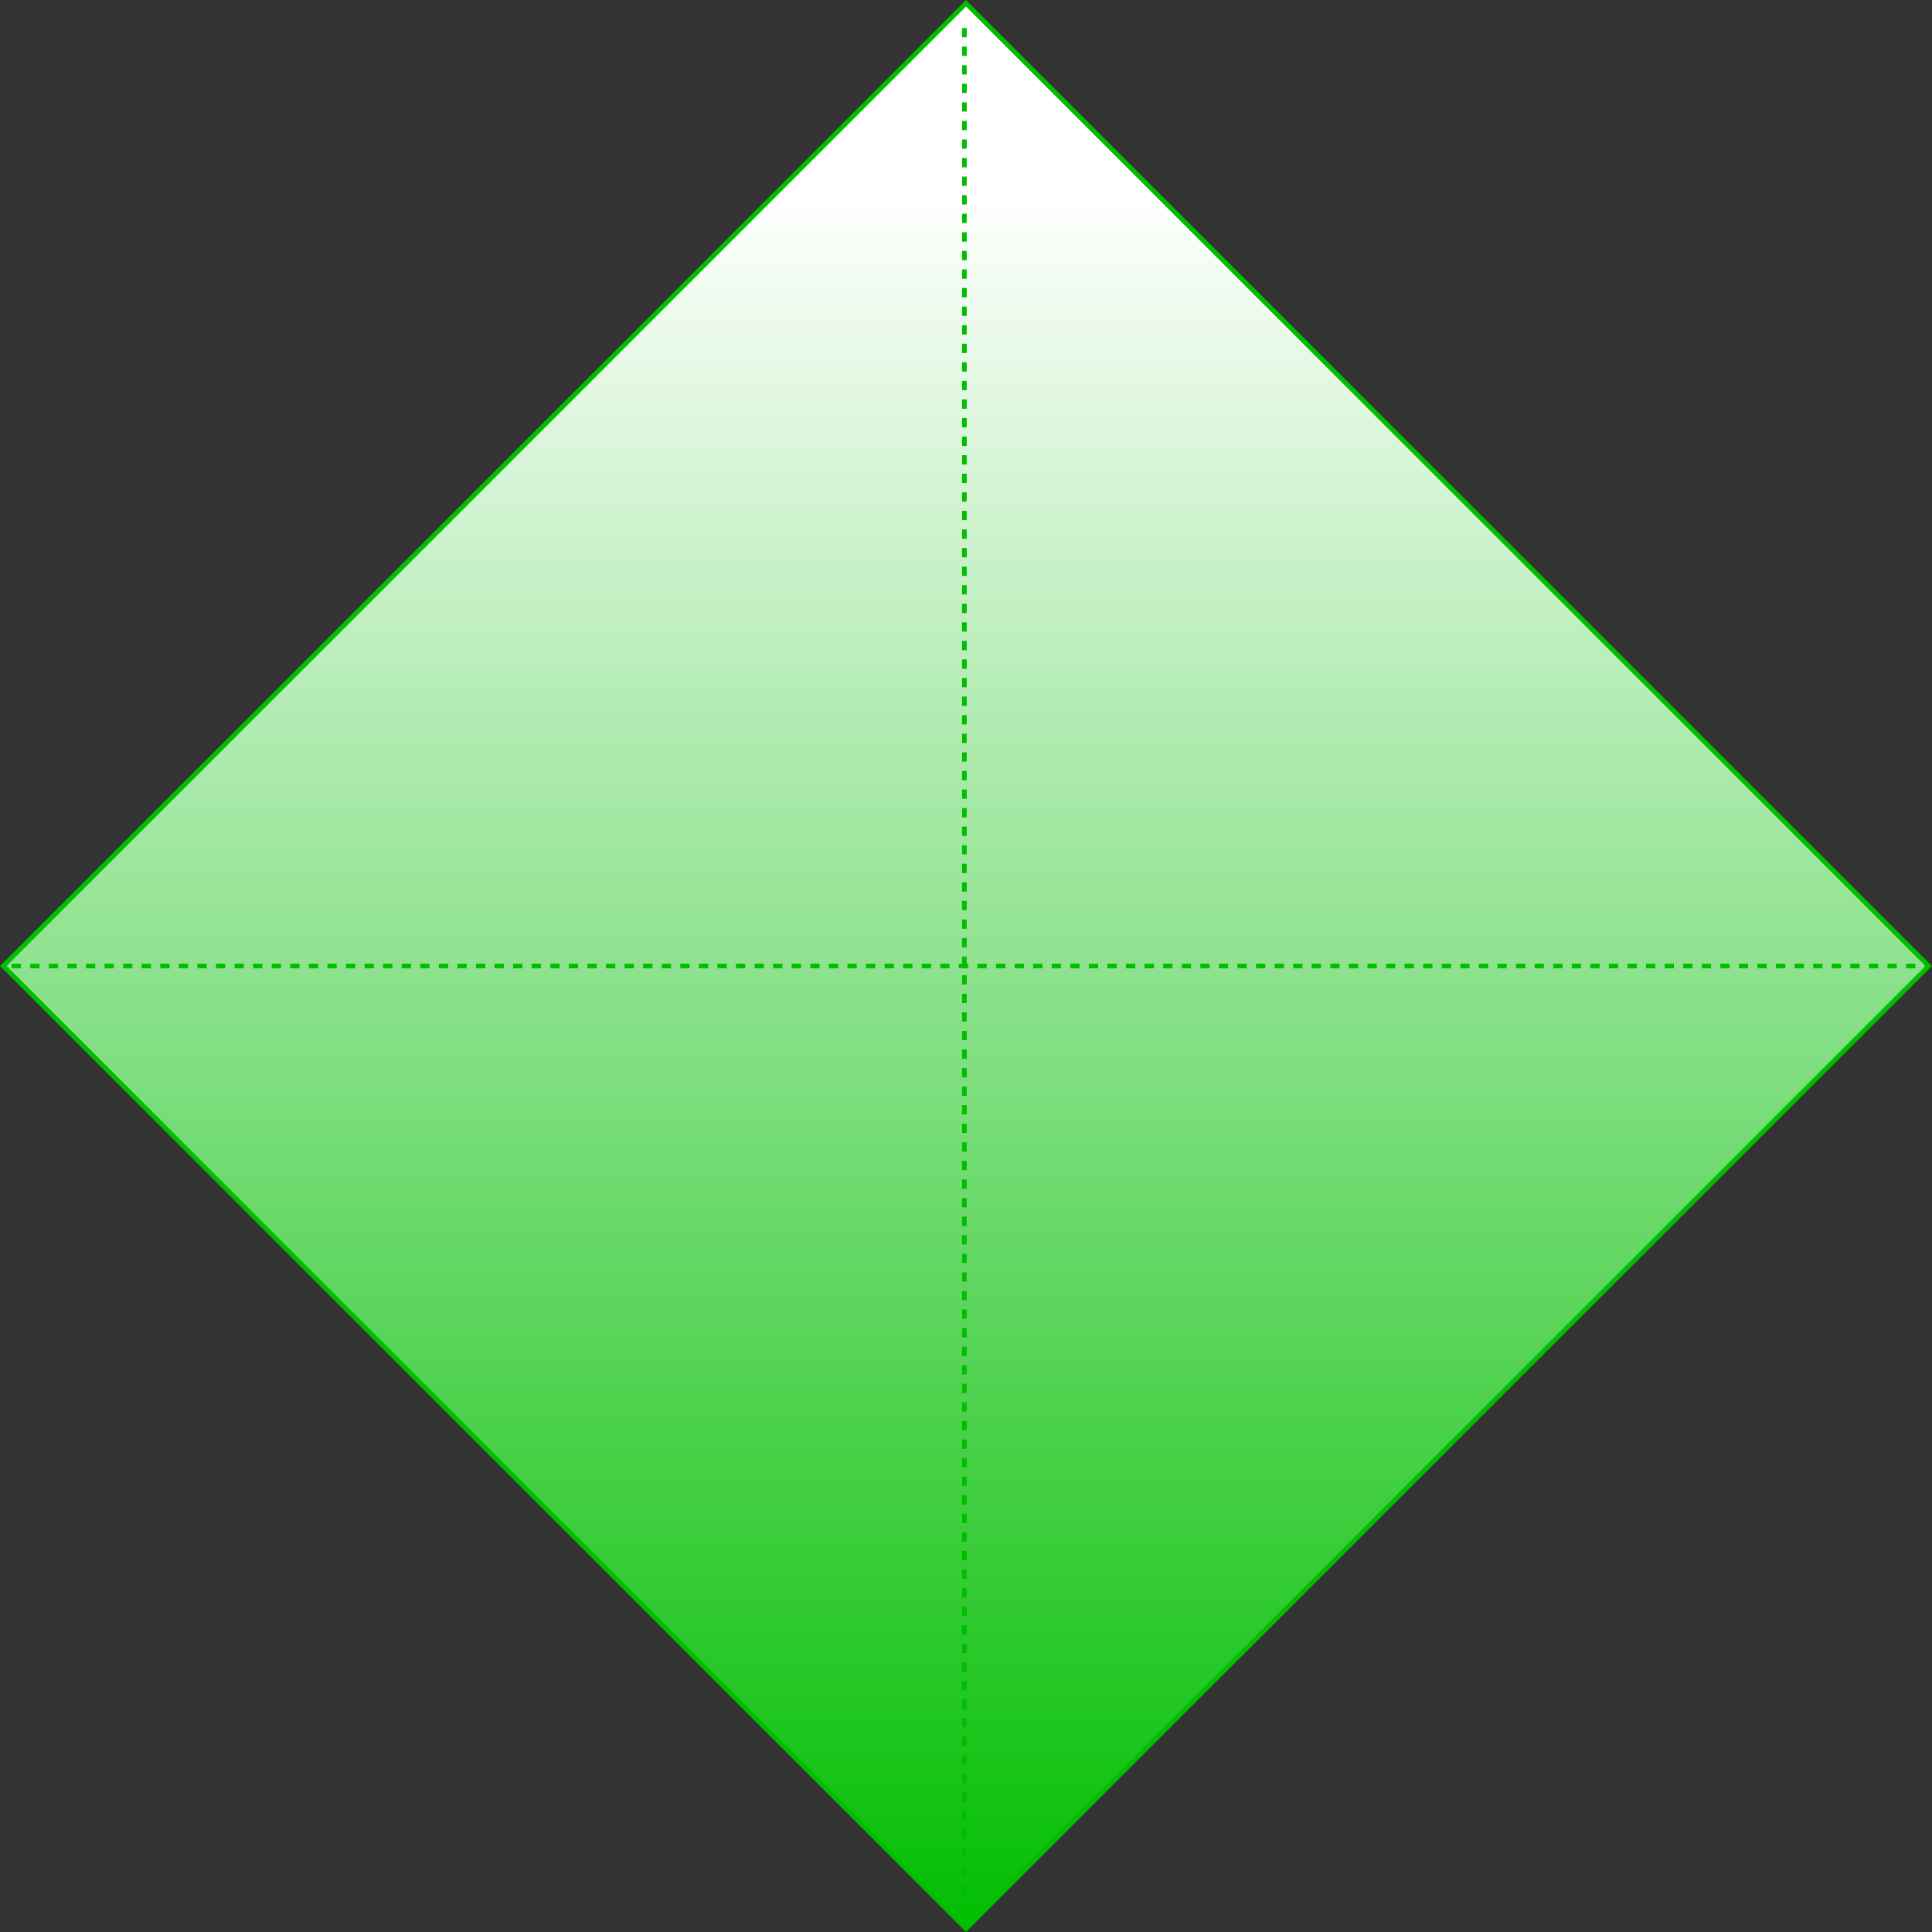 <svg xmlns="http://www.w3.org/2000/svg" xmlns:xlink="http://www.w3.org/1999/xlink" width="416.109" height="416.108" viewBox="0 0 416.109 416.108">
  <rect x="0" y="0" width="416.109" height="416.108" fill="#333333" stroke="none"/>
  <defs>
    <linearGradient id="linear-gradient" x1="0.103" y1="0.103" x2="1" y2="1" gradientUnits="objectBoundingBox">
      <stop offset="0" stop-color="#fff"/>
      <stop offset="1" stop-color="#00be00"/>
    </linearGradient>
  </defs>
  <g id="グループ_6732" data-name="グループ 6732" transform="translate(15672.207 15078.738)">
    <rect id="長方形_1038" data-name="長方形 1038" width="293.233" height="293.233" transform="translate(-15464.152 -15078.031) rotate(45)" stroke="#00be00" stroke-miterlimit="10" stroke-width="1" fill="url(#linear-gradient)"/>
    <g id="グループ_6177" data-name="グループ 6177" transform="translate(-15669.691 -15072.703)">
      <line id="線_202" data-name="線 202" y2="404.042" transform="translate(205.192)" fill="none" stroke="#00be00" stroke-miterlimit="10" stroke-width="1" stroke-dasharray="2 2"/>
      <line id="線_203" data-name="線 203" x2="412.923" transform="translate(0 202.021)" fill="none" stroke="#00be00" stroke-miterlimit="10" stroke-width="1" stroke-dasharray="2 2"/>
    </g>
  </g>
</svg>
